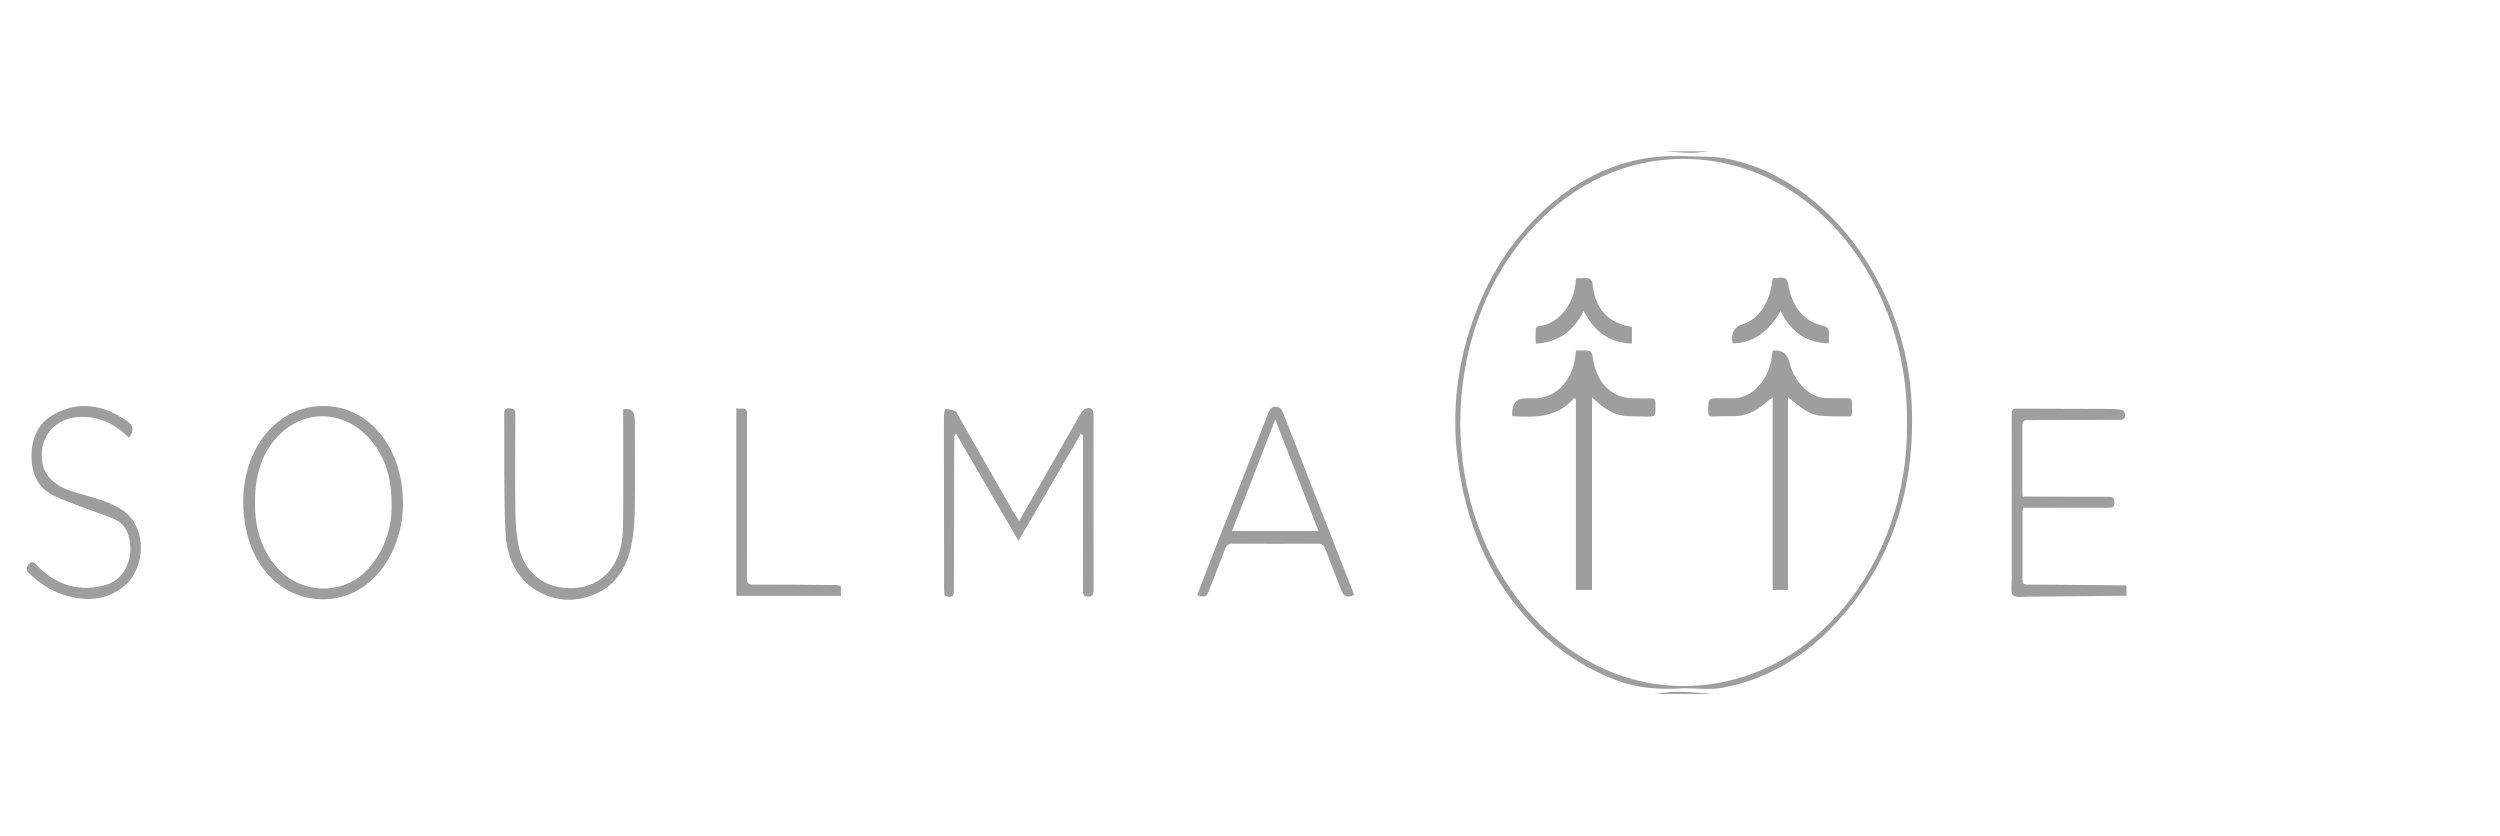 <svg width="281" height="94" viewBox="0 0 281 94" fill="none" xmlns="http://www.w3.org/2000/svg">
<g clip-path="url(#clip0_619_4)">
<path d="M239 66.962C235.296 66.997 231.592 67.043 227.887 67.067C227.322 67.067 226.581 67.229 226.247 66.886C225.962 66.596 226.129 65.666 226.124 65.022C226.114 58.968 226.114 52.92 226.114 46.867C226.114 45.926 226.114 45.926 226.915 45.931C230.29 45.943 233.67 45.949 237.044 45.961C237.374 45.961 237.698 45.978 238.022 46.007C238.41 46.042 238.892 46.059 238.862 46.687C238.833 47.291 238.361 47.192 237.997 47.192C234.947 47.192 231.896 47.204 228.85 47.21C228.501 47.21 228.153 47.244 227.809 47.227C227.475 47.215 227.322 47.361 227.322 47.773C227.322 50.364 227.322 52.955 227.322 55.54C227.322 55.61 227.352 55.68 227.377 55.813C227.686 55.813 228.005 55.813 228.325 55.813C231.233 55.825 234.136 55.843 237.044 55.837C237.437 55.837 237.654 55.924 237.659 56.464C237.659 57.016 237.428 57.08 237.044 57.08C234.038 57.068 231.027 57.068 228.02 57.068C227.819 57.068 227.617 57.068 227.391 57.068C227.367 57.26 227.332 57.394 227.332 57.527C227.332 60.02 227.332 62.512 227.332 65.004C227.332 65.382 227.288 65.701 227.779 65.701C231.523 65.719 235.271 65.765 239.014 65.8V66.962H239Z" fill="#9E9E9E"/>
<path d="M185.944 78C186.853 77.907 187.767 77.739 188.675 77.75C189.977 77.762 191.279 77.913 192.576 78C190.365 78 188.155 78 185.944 78Z" fill="#9E9E9E"/>
<path d="M192.085 17C191.397 17.064 190.714 17.186 190.026 17.18C189.034 17.169 188.042 17.064 187.049 17C188.729 17 190.405 17 192.085 17Z" fill="#9E9E9E"/>
<path d="M189.147 77.355C186.676 77.541 184.166 77.39 181.709 76.472C177.966 75.066 174.65 72.812 171.766 69.663C167.281 64.76 164.712 58.683 163.832 51.561C163.145 46.001 163.832 40.674 165.719 35.55C167.595 30.449 170.44 26.266 174.247 22.984C176.841 20.747 179.666 19.179 182.795 18.284C185.084 17.633 187.388 17.442 189.722 17.558C191.21 17.633 192.728 17.552 194.187 17.848C197.818 18.592 201.134 20.282 204.145 22.833C207.5 25.68 210.114 29.27 212.049 33.563C213.769 37.374 214.732 41.452 214.889 45.757C215.247 55.744 212.206 64.063 205.825 70.593C202.308 74.189 198.186 76.466 193.578 77.309C192.158 77.57 190.68 77.349 189.152 77.349L189.147 77.355ZM214.339 47.605C214.628 31.96 203.742 17.668 188.901 17.866C174.994 18.052 164.112 31.367 164.137 47.639C164.162 63.436 174.984 76.891 188.872 77.105C203.442 77.332 214.55 63.517 214.343 47.605H214.339Z" fill="#9E9E9E"/>
<path d="M121.471 48.784C119.157 52.752 116.849 56.714 114.476 60.786C112.118 56.737 109.794 52.758 107.475 48.778C107.426 48.79 107.372 48.807 107.323 48.819C107.298 49.01 107.259 49.202 107.254 49.4C107.24 55.035 107.23 60.67 107.22 66.311C107.22 66.724 107.22 67.055 106.724 67.078C106.213 67.101 106.115 66.852 106.115 66.311C106.119 60.937 106.11 55.569 106.1 50.196C106.1 49.057 106.08 47.924 106.1 46.785C106.1 46.507 106.213 45.984 106.282 45.984C106.645 45.984 107.018 46.059 107.367 46.199C107.51 46.257 107.598 46.524 107.701 46.704C109.74 50.271 111.769 53.838 113.813 57.399C114.039 57.794 114.309 58.155 114.569 58.538C116.298 55.523 117.988 52.578 119.678 49.626C120.287 48.563 120.882 47.494 121.501 46.443C121.624 46.239 121.8 46.013 121.992 45.943C122.665 45.705 122.916 45.955 122.916 46.791C122.916 53.298 122.906 59.81 122.92 66.317C122.92 66.904 122.758 67.078 122.287 67.061C121.879 67.043 121.717 66.886 121.722 66.375C121.741 64.539 121.727 62.698 121.722 60.856C121.722 57.132 121.722 53.402 121.722 49.678C121.722 49.423 121.722 49.167 121.722 48.912C121.633 48.871 121.545 48.825 121.461 48.784H121.471Z" fill="#9E9E9E"/>
<path d="M36.4 45.635C41.495 45.635 45.331 50.364 45.297 56.656C45.267 62.175 41.681 67.432 36.209 67.363C31.414 67.305 27.401 63.22 27.341 56.499C27.288 50.416 31.124 45.594 36.4 45.635ZM44.02 57.062C44.015 54.059 43.548 52.298 42.477 50.573C39.751 46.175 34.489 45.501 31.149 49.127C29.262 51.172 28.629 53.768 28.658 56.708C28.678 58.747 29.066 60.606 30.058 62.308C32.844 67.095 38.355 67.008 41.102 64.225C43.155 62.146 43.98 59.508 44.02 57.068V57.062Z" fill="#9E9E9E"/>
<path d="M134.558 66.904C135.413 64.684 136.243 62.506 137.093 60.339C138.916 55.691 140.753 51.055 142.566 46.402C142.743 45.955 142.92 45.711 143.372 45.716C143.828 45.728 144.049 45.937 144.236 46.425C146.594 52.508 148.972 58.579 151.345 64.656C151.634 65.393 151.919 66.137 152.209 66.88C151.369 67.218 151.06 67.101 150.735 66.282C150.146 64.795 149.561 63.302 149.006 61.797C148.829 61.315 148.618 61.1 148.147 61.106C144.953 61.129 141.76 61.129 138.567 61.106C138.115 61.106 137.86 61.274 137.673 61.768C137.103 63.29 136.499 64.801 135.914 66.317C135.61 67.107 135.428 67.194 134.558 66.904ZM143.347 47.151C141.672 51.468 140.095 55.529 138.484 59.682H148.191C146.565 55.476 144.988 51.398 143.347 47.151Z" fill="#9E9E9E"/>
<path d="M70.037 46.001C70.914 45.842 71.355 46.239 71.358 47.192C71.358 50.701 71.417 54.21 71.338 57.719C71.304 59.195 71.152 60.728 70.759 62.128C70.086 64.528 68.641 66.137 66.554 66.915C64.397 67.717 62.299 67.566 60.305 66.369C58.05 65.022 56.94 62.605 56.812 59.787C56.611 55.372 56.709 50.934 56.67 46.507C56.67 46.024 56.812 45.879 57.21 45.897C57.608 45.914 57.932 45.897 57.927 46.559C57.907 50.114 57.883 53.676 57.927 57.231C57.942 58.573 58.011 59.95 58.271 61.251C58.861 64.202 60.983 66.015 63.778 66.102C65.168 66.149 66.514 65.893 67.698 64.946C69.427 63.563 69.993 61.466 70.027 59.166C70.086 55.052 70.042 50.939 70.042 46.82C70.042 46.559 70.042 46.297 70.042 45.995L70.037 46.001Z" fill="#9E9E9E"/>
<path d="M14.495 49.214C12.771 47.465 10.821 46.675 8.581 46.89C7.028 47.035 4.98 48.168 4.724 50.614C4.572 52.066 4.95 53.211 5.952 54.088C7.023 55.029 8.301 55.285 9.543 55.657C11.027 56.104 12.525 56.464 13.867 57.411C16.588 59.34 16.362 63.877 13.97 65.864C12.005 67.496 9.814 67.578 7.559 66.985C5.972 66.567 4.587 65.661 3.314 64.481C2.985 64.173 2.853 63.9 3.177 63.476C3.486 63.07 3.732 63.128 4.056 63.465C6.385 65.876 9.072 66.619 12.049 65.69C14.132 65.045 15.183 62.431 14.392 60.054C14.112 59.206 13.537 58.654 12.869 58.358C11.73 57.853 10.541 57.504 9.381 57.057C8.202 56.604 6.999 56.197 5.864 55.61C4.287 54.797 3.53 53.275 3.54 51.224C3.55 49.057 4.434 47.483 6.026 46.594C8.885 44.99 11.671 45.507 14.333 47.355C14.353 47.367 14.368 47.378 14.387 47.395C15.029 47.891 15.062 48.497 14.486 49.214H14.495Z" fill="#9E9E9E"/>
<path d="M82.765 45.92C83.05 45.92 83.232 45.937 83.414 45.92C83.851 45.873 83.974 46.123 83.969 46.611C83.954 48.302 83.969 49.998 83.969 51.689C83.969 56.092 83.979 60.496 83.954 64.894C83.954 65.521 84.087 65.707 84.637 65.707C87.766 65.695 90.895 65.73 94.025 65.759C94.182 65.759 94.339 65.812 94.521 65.841V66.974H82.76V45.92H82.765Z" fill="#9E9E9E"/>
<path d="M176.969 44.717C174.969 47.018 172.503 46.902 170.042 46.785C170.012 46.739 169.973 46.698 169.973 46.658C169.911 45.395 170.419 44.766 171.496 44.77C171.864 44.77 172.233 44.77 172.601 44.77C174.93 44.712 176.811 42.696 177.077 39.965C177.091 39.803 177.116 39.634 177.141 39.402C177.642 39.402 178.133 39.355 178.609 39.431C178.762 39.454 178.978 39.773 179.002 39.988C179.356 42.951 181.036 44.729 183.571 44.77C184.224 44.781 184.883 44.804 185.536 44.77C185.949 44.746 186.057 44.938 186.067 45.397C186.096 46.844 186.111 46.849 184.902 46.826C184.269 46.815 183.635 46.78 183.001 46.774C181.695 46.762 180.589 46.129 179.572 45.223C179.4 45.066 179.223 44.921 178.943 44.677V66.311H177.131V44.926L176.969 44.723V44.717Z" fill="#9E9E9E"/>
<path d="M199.237 44.694C198.903 44.932 198.712 45.048 198.54 45.2C197.439 46.205 196.221 46.803 194.806 46.78C194.05 46.768 193.293 46.785 192.537 46.815C192.158 46.832 191.991 46.71 192.001 46.205C192.021 44.764 192.001 44.764 193.244 44.764C193.652 44.764 194.064 44.735 194.472 44.764C197.032 44.961 198.903 42.446 199.154 40.07C199.178 39.861 199.223 39.651 199.252 39.471C199.301 39.437 199.316 39.413 199.336 39.407C200.315 39.291 200.932 39.787 201.188 40.895C201.551 42.492 203.148 44.746 205.285 44.741C206.061 44.741 206.842 44.775 207.618 44.752C208.001 44.741 208.183 44.857 208.173 45.351C208.129 47.163 208.38 46.768 206.96 46.803C206.243 46.82 205.53 46.774 204.813 46.739C203.639 46.687 202.666 46.036 201.738 45.263C201.527 45.089 201.31 44.909 200.967 44.624V66.305H199.247V44.677L199.237 44.694Z" fill="#9E9E9E"/>
<path d="M177.195 31.268C177.632 31.268 178.103 31.227 178.565 31.291C178.722 31.315 178.963 31.576 178.983 31.756C179.263 34.812 180.83 36.282 183.271 36.718C183.311 36.723 183.345 36.758 183.424 36.805V38.611C181.105 38.542 179.302 37.473 178.015 34.963C176.767 37.38 174.984 38.507 172.606 38.623C172.606 38.048 172.587 37.502 172.621 36.962C172.631 36.84 172.822 36.648 172.935 36.642C175.259 36.502 177.077 33.929 177.116 31.448C177.116 31.408 177.15 31.367 177.2 31.268H177.195Z" fill="#9E9E9E"/>
<path d="M199.247 31.338C199.306 31.291 199.326 31.268 199.341 31.268C199.812 31.268 200.387 31.082 200.716 31.338C201.011 31.564 201.03 32.279 201.173 32.779C201.758 34.864 202.976 36.171 204.779 36.572C205.452 36.723 205.643 37.014 205.57 37.728C205.545 37.984 205.57 38.245 205.57 38.594C203.221 38.536 201.404 37.519 200.136 34.957C198.815 37.298 197.071 38.571 194.742 38.594C194.718 38.472 194.693 38.385 194.688 38.292C194.636 37.324 194.998 36.719 195.774 36.479C197.695 35.892 198.938 34.057 199.247 31.338Z" fill="#9E9E9E"/>
</g>
<defs>
<clipPath id="clip0_619_4">
<rect width="236" height="61" fill="white" transform="translate(3 17)"/>
</clipPath>
</defs>
</svg>
